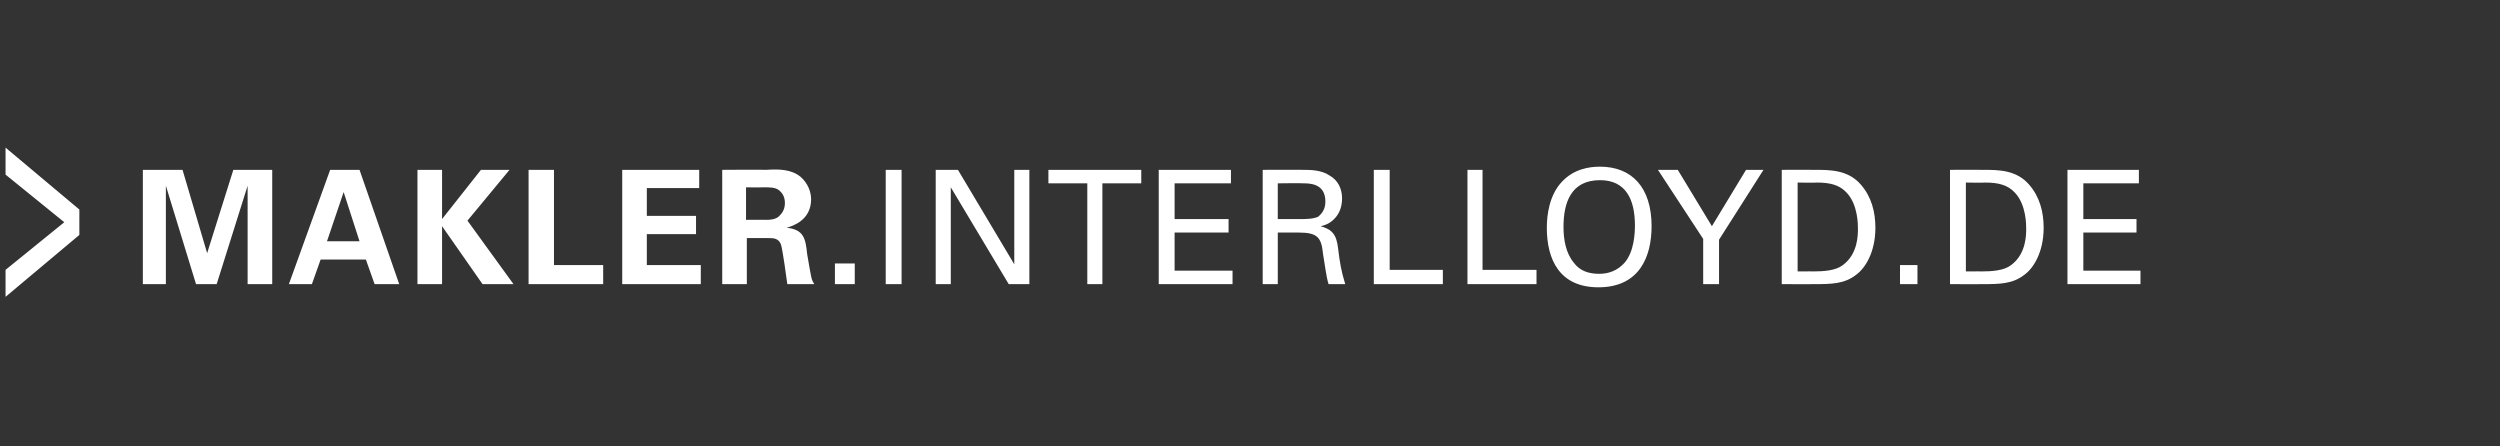 <?xml version="1.0" standalone="no"?><!DOCTYPE svg PUBLIC "-//W3C//DTD SVG 1.1//EN" "http://www.w3.org/Graphics/SVG/1.1/DTD/svg11.dtd"><svg xmlns="http://www.w3.org/2000/svg" version="1.1" width="315px" height="56.2px" viewBox="0 -17 315 56.2" style="top:-17px"><rect x="0" y="-17" width="315" height="56.2" fill="#333333" stroke="none"/><desc>Makler.INTERLLOYD.DE</desc><defs/><g id="Polygon39326"><path d="m.7 20.4l0-3.4l7.4-6l-7.4-6l0-3.4l9.3 7.8l0 3.2l-9.3 7.8zm17.3-16l5 0l3.1 10.5l3.3-10.5l4.9 0l0 14.4l-3.1 0l0-12.4l-3.9 12.4l-2.6 0l-3.8-12.4l0 12.4l-2.9 0l0-14.4zm27.3 0l5 14.4l-3.1 0l-1.1-3.1l-5.7 0l-1.1 3.1l-2.9 0l5.2-14.4l3.7 0zm0 9l-2-6.2l-2.1 6.2l4.1 0zm7.3-9l3.1 0l0 6.2l4.9-6.2l3.6 0l-5.3 6.4l5.8 8l-3.9 0l-5.1-7.3l0 7.3l-3.1 0l0-14.4zm14 0l3.2 0l0 12l6.2 0l0 2.4l-9.4 0l0-14.4zm11.8 0l9.7 0l0 2.3l-6.6 0l0 3.5l6.2 0l0 2.3l-6.2 0l0 3.9l6.8 0l0 2.4l-9.9 0l0-14.4zm12.6 0c0 0 5.52-.04 5.5 0c1.6-.1 3.2-.1 4.4.9c.9.8 1.3 1.9 1.3 2.8c0 2.7-2.4 3.4-3.1 3.6c2.2.2 2.4 1.4 2.6 3.3c.3 1.7.4 2.4.5 2.8c.1.6.3.8.4 1c0 0-3.4 0-3.4 0c-.1-.8-.6-4.4-.8-5c-.3-.8-1-.8-1.5-.8c-.04-.02-2.8 0-2.8 0l0 5.8l-3.1 0l0-14.4zm3 6.3c0 0 2.54-.02 2.5 0c.4 0 1.1 0 1.6-.4c.2-.2.8-.7.8-1.7c0-1-.5-1.4-.7-1.6c-.5-.4-1.1-.4-2.1-.4c.02.04-2.1 0-2.1 0l0 4.1zm11.2 5.5l2.5 0l0 2.6l-2.5 0l0-2.6zm6.4-11.8l2 0l0 14.4l-2 0l0-14.4zm6.3 0l2.8 0l7.1 11.9l0-11.9l1.9 0l0 14.4l-2.6 0l-7.3-12.2l0 12.2l-1.9 0l0-14.4zm19.1 14.4l0-12.7l-4.9 0l0-1.7l11.7 0l0 1.7l-4.9 0l0 12.7l-1.9 0zm9-14.4l9.1 0l0 1.7l-7.1 0l0 4.5l6.8 0l0 1.7l-6.8 0l0 4.8l7.3 0l0 1.7l-9.3 0l0-14.4zm13.1 0c0 0 5.12-.02 5.1 0c.8 0 2.3 0 3.3.7c1.1.6 1.6 1.7 1.6 2.9c0 1-.3 1.9-1 2.6c-.6.6-1.2.8-1.7.9c1.4.4 2 1 2.2 2.8c.2 1.7.4 2.9.9 4.5c0 0-2.1 0-2.1 0c-.3-.9-.5-2.7-.7-3.8c-.2-2.1-.7-2.7-3.1-2.7c-.04 0-2.6 0-2.6 0l0 6.5l-1.9 0l0-14.4zm1.9 6.2c0 0 3.16 0 3.2 0c.2 0 1.3 0 1.9-.3c.2-.2.9-.7.9-1.9c0-2.3-2-2.3-2.8-2.3c-.04-.04-3.2 0-3.2 0l0 4.5zm12.1-6.2l2 0l0 12.6l6.7 0l0 1.8l-8.7 0l0-14.4zm11.8 0l1.9 0l0 12.6l6.8 0l0 1.8l-8.7 0l0-14.4zm11.9 1.5c1.5-1.6 3.4-1.9 4.8-1.9c4 0 6.5 2.6 6.5 7.5c0 3.8-1.5 7.7-6.7 7.7c-4.9 0-6.5-3.5-6.5-7.5c0-1.6.3-4.1 1.9-5.8zm1.5 10.2c.8 1.1 2 1.4 3.2 1.4c1.2 0 2.3-.4 3.2-1.4c1.2-1.4 1.3-3.7 1.3-4.7c0-3.2-1.1-5.7-4.4-5.7c-3.7 0-4.6 2.9-4.6 5.9c0 1.6.3 3.3 1.3 4.5zm16.3-3l-5.7-8.7l2.5 0l4.3 7.1l4.3-7.1l2.2 0l-5.6 8.8l0 5.6l-2 0l0-5.7zm9.9-8.7c0 0 4.16-.02 4.2 0c1.9 0 4.2 0 5.8 1.9c1.3 1.5 1.8 3.4 1.8 5.4c0 3.1-1.3 5.1-2.4 5.9c-1.5 1.2-3.2 1.2-5.4 1.2c.04.02-4 0-4 0l0-14.4zm2 12.8c0 0 1.94-.02 1.9 0c1.4 0 2.9-.1 3.8-.8c1.9-1.4 1.9-3.8 1.9-4.6c0-.5 0-3-1.4-4.5c-.9-1-2.1-1.3-3.8-1.3c-.02.04-2.4 0-2.4 0l0 11.2zm12.9-.8l2.2 0l0 2.4l-2.2 0l0-2.4zm6.3-12c0 0 4.16-.02 4.2 0c1.9 0 4.2 0 5.8 1.9c1.3 1.5 1.8 3.4 1.8 5.4c0 3.1-1.3 5.1-2.4 5.9c-1.5 1.2-3.2 1.2-5.4 1.2c.04.02-4 0-4 0l0-14.4zm2 12.8c0 0 1.94-.02 1.9 0c1.4 0 2.9-.1 3.8-.8c1.9-1.4 1.9-3.8 1.9-4.6c0-.5 0-3-1.4-4.5c-.9-1-2.1-1.3-3.8-1.3c-.02.04-2.4 0-2.4 0l0 11.2zm12.8-12.8l9 0l0 1.7l-7 0l0 4.5l6.7 0l0 1.7l-6.7 0l0 4.8l7.2 0l0 1.7l-9.2 0l0-14.4z" stroke="none" fill="#fff"/></g></svg>